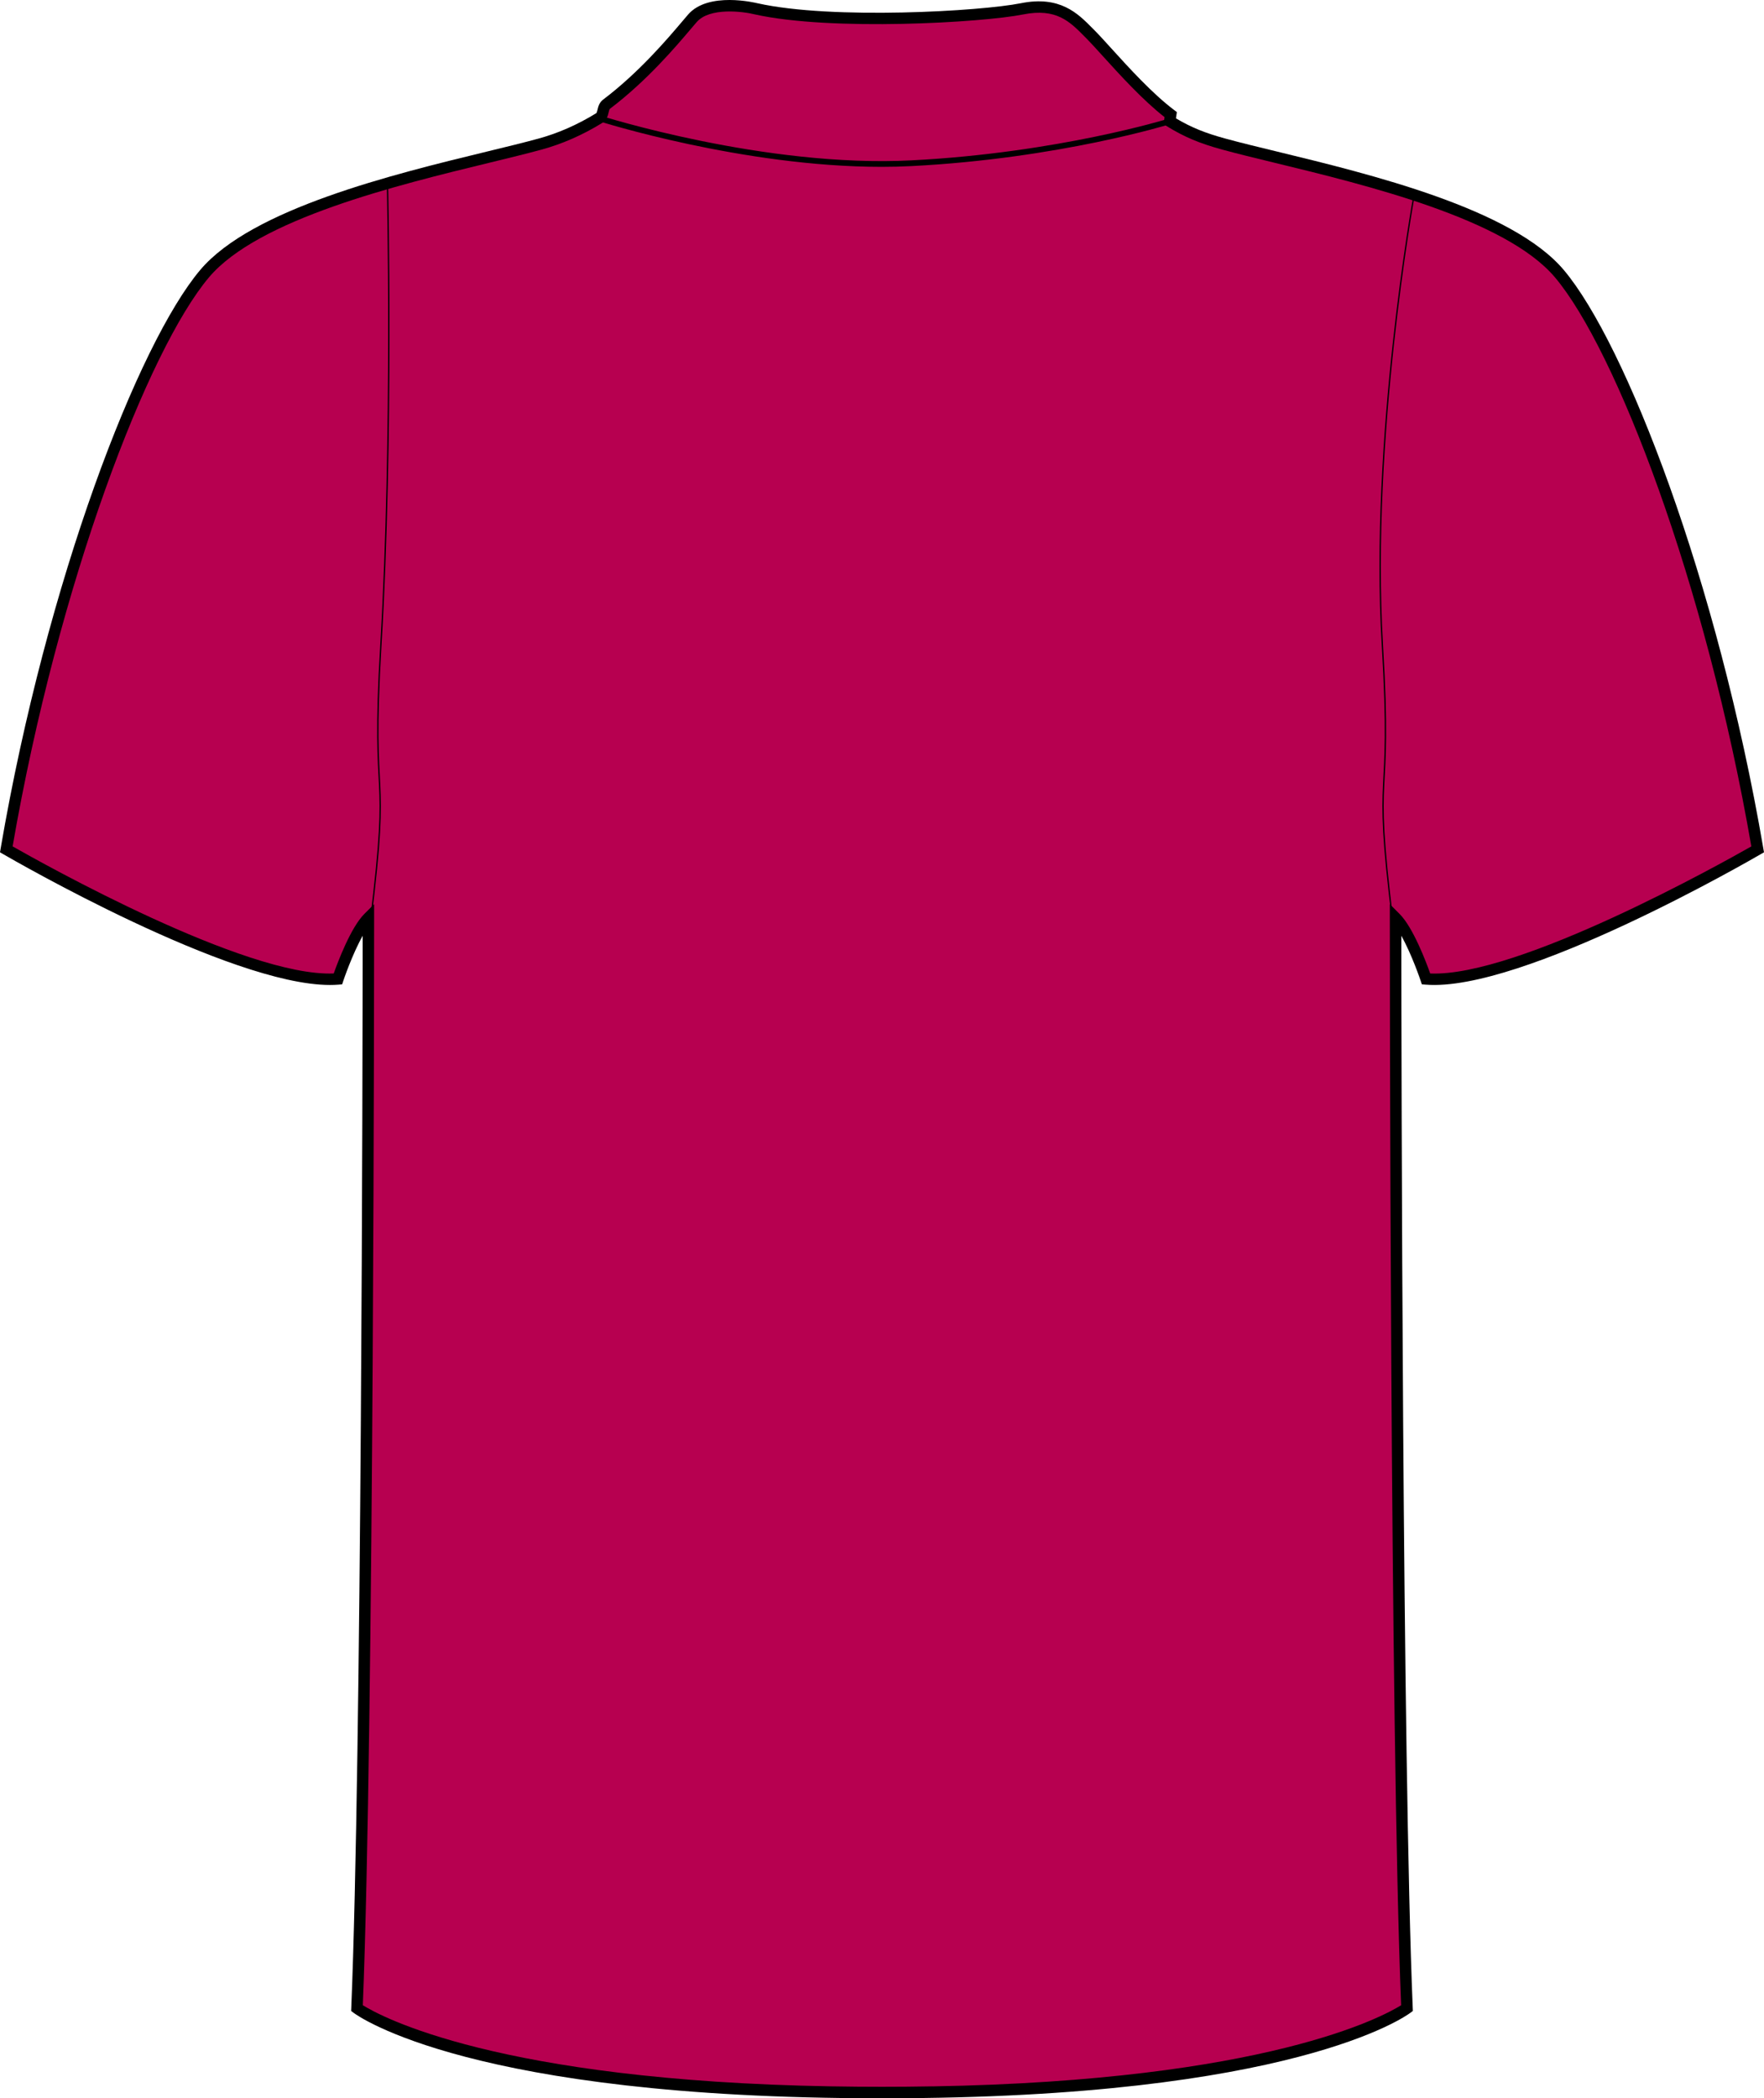 <?xml version="1.0" encoding="utf-8"?>
<!-- Generator: Adobe Illustrator 15.1.0, SVG Export Plug-In . SVG Version: 6.00 Build 0)  -->
<!DOCTYPE svg PUBLIC "-//W3C//DTD SVG 1.1//EN" "http://www.w3.org/Graphics/SVG/1.1/DTD/svg11.dtd">
<svg version="1.1" id="Layer_1" xmlns="http://www.w3.org/2000/svg" xmlns:xlink="http://www.w3.org/1999/xlink" x="0px" y="0px"
	 width="672.639px" height="800px" viewBox="0.894 0 672.639 800" enable-background="new 0.894 0 672.639 800"
	 xml:space="preserve">
<g id="side" display="none">
</g>
<g id="back">
	<path id="primary_1_" fill="#B70050" d="M317.947,798.729c172.947,2.912,219.452-31.977,219.452-31.977
		c-4.358-104.646-4.358-415.661-4.358-415.661c5.814,5.808,11.633,23.248,11.633,23.248c36.333,2.904,126.44-49.409,126.44-49.409
		c-17.441-101.739-52.322-191.846-75.579-219.463c-23.253-27.617-95.919-40.697-127.894-49.417
		c-8.229-2.24-13.957-4.564-20.711-8.712l0.366-2.546c-11.624-8.721-24.708-24.705-30.521-30.521
		c-5.813-5.816-11.63-12.714-26.16-9.81c-14.532,2.913-71.942,6.54-101.373,0c0,0-17.44-4.36-24.343,3.627
		c-5.388,6.242-17.021,20.839-32.701,32.71c-1.874,1.414-0.822,4.096-2.9,5.365c-6.753,4.147-14.307,7.647-22.533,9.887
		c-31.972,8.72-104.638,21.801-127.895,49.417C55.613,133.085,20.732,223.192,3.29,324.931c0,0,90.111,52.313,126.444,49.409
		c0,0,5.814-17.44,11.633-23.248c0,0,0,311.016-4.36,415.661c0,0,46.505,34.889,219.454,31.977"/>
	<path d="M338.342,799.999c-0.745,0-1.521,0-2.272,0c-155.079,0-198.52-31.201-200.362-32.59l-0.92-0.689l0.047-1.15
		c3.951-94.822,4.322-362.605,4.356-408.779c-3.99,7.06-7.343,17.015-7.385,17.151l-0.449,1.362l-1.439,0.119
		c-1.03,0.085-2.104,0.119-3.21,0.119C88.475,375.55,5.807,327.81,2.205,325.715l-1.312-0.758l0.256-1.499
		c17.542-102.31,52.443-192.45,76.06-220.493c19.706-23.402,73.654-36.508,109.354-45.177c7.445-1.806,14.141-3.432,19.638-4.939
		c7.468-2.035,14.854-5.271,21.967-9.64c0.247-0.153,0.341-0.384,0.566-1.363c0.264-1.15,0.622-2.716,2.157-3.883
		c13.655-10.33,24.425-23.035,30.212-29.865l2.153-2.529c7.689-8.907,25.752-4.505,26.522-4.317
		c28.563,6.344,85.157,3.031,100.413-0.025c14.896-2.98,21.707,3.908,27.185,9.452l0.95,0.954c1.622,1.626,3.798,4.028,6.349,6.838
		c6.621,7.298,15.688,17.288,23.938,23.479l1.033,0.783l-0.345,2.394c5.854,3.466,11.134,5.612,18.918,7.724
		c5.492,1.507,12.19,3.134,19.638,4.939c35.694,8.669,89.645,21.775,109.356,45.177c23.61,28.043,58.517,118.184,76.056,220.493
		l0.262,1.499l-1.316,0.758c-3.704,2.154-91.105,52.705-127.708,49.698l-1.438-0.11l-0.455-1.362
		c-0.043-0.137-3.392-10.092-7.379-17.151c0.031,46.167,0.397,313.957,4.354,408.779l0.047,1.15l-0.92,0.682
		C536.865,768.798,493.393,799.999,338.342,799.999z M317.981,795.46c13.166,0.229,25.274,0.229,38.443,0v0.018
		c127.449-2.197,172.021-26.74,178.74-30.947c-4.262-104.686-4.311-411.427-4.311-414.526v-5.263l3.723,3.722
		c5.178,5.169,10.13,18.343,11.676,22.703c33.587,1.423,111.384-42.162,122.454-48.455
		c-17.496-100.965-51.713-189.462-74.842-216.917c-18.785-22.313-71.896-35.223-107.044-43.756
		c-7.485-1.822-14.228-3.457-19.748-4.973c-8.77-2.384-14.532-4.812-21.281-8.958l-1.218-0.75l0.388-2.7
		c-8.291-6.455-17.054-16.12-23.525-23.248c-2.489-2.751-4.62-5.102-6.197-6.686l-0.969-0.971
		c-5.476-5.535-10.641-10.755-23.228-8.243c-15.507,3.108-73.107,6.472-102.273-0.009c-4.554-1.141-17.292-2.776-22.22,2.93
		l-2.129,2.487c-5.893,6.958-16.866,19.902-30.902,30.529c-0.243,0.188-0.354,0.562-0.537,1.371
		c-0.272,1.184-0.683,2.972-2.538,4.113c-7.46,4.582-15.235,7.988-23.101,10.125c-5.521,1.516-12.268,3.15-19.753,4.973
		C152.445,70.561,99.33,83.471,80.54,105.782C57.419,133.239,23.198,221.736,5.702,322.7c11.063,6.293,88.702,49.869,122.45,48.455
		c1.546-4.359,6.502-17.534,11.675-22.703l3.726-3.721v5.262c0,3.101-0.047,309.844-4.313,414.527
		c6.719,4.207,51.313,28.75,178.744,30.947v-0.008H317.981L317.981,795.46z"/>
	<path d="M337.056,63.613c-52.956,0-107.509-17.313-108.092-17.5l0.668-2.078c0.618,0.196,62.954,19.978,118.78,17.108
		c55.896-2.861,97.772-15.805,98.19-15.933l0.646,2.078c-0.417,0.127-42.56,13.157-98.729,16.035
		C344.729,63.519,340.897,63.613,337.056,63.613z"/>
	<path fill="none" stroke="#000000" stroke-width="0.5" stroke-miterlimit="10" d="M539.951,75.313c0,0-16.666,91.69-11.939,170.539
		c3.947,65.862-3.998,41.413,3.994,105.725"/>
	<path fill="none" stroke="#000000" stroke-width="0.5" stroke-miterlimit="10" d="M148.629,69.863c0,0,2.231,97.141-2.495,175.989
		c-3.945,65.862,3.998,41.413-3.994,105.725"/>
</g>
<g id="front" display="none">
</g>
</svg>
